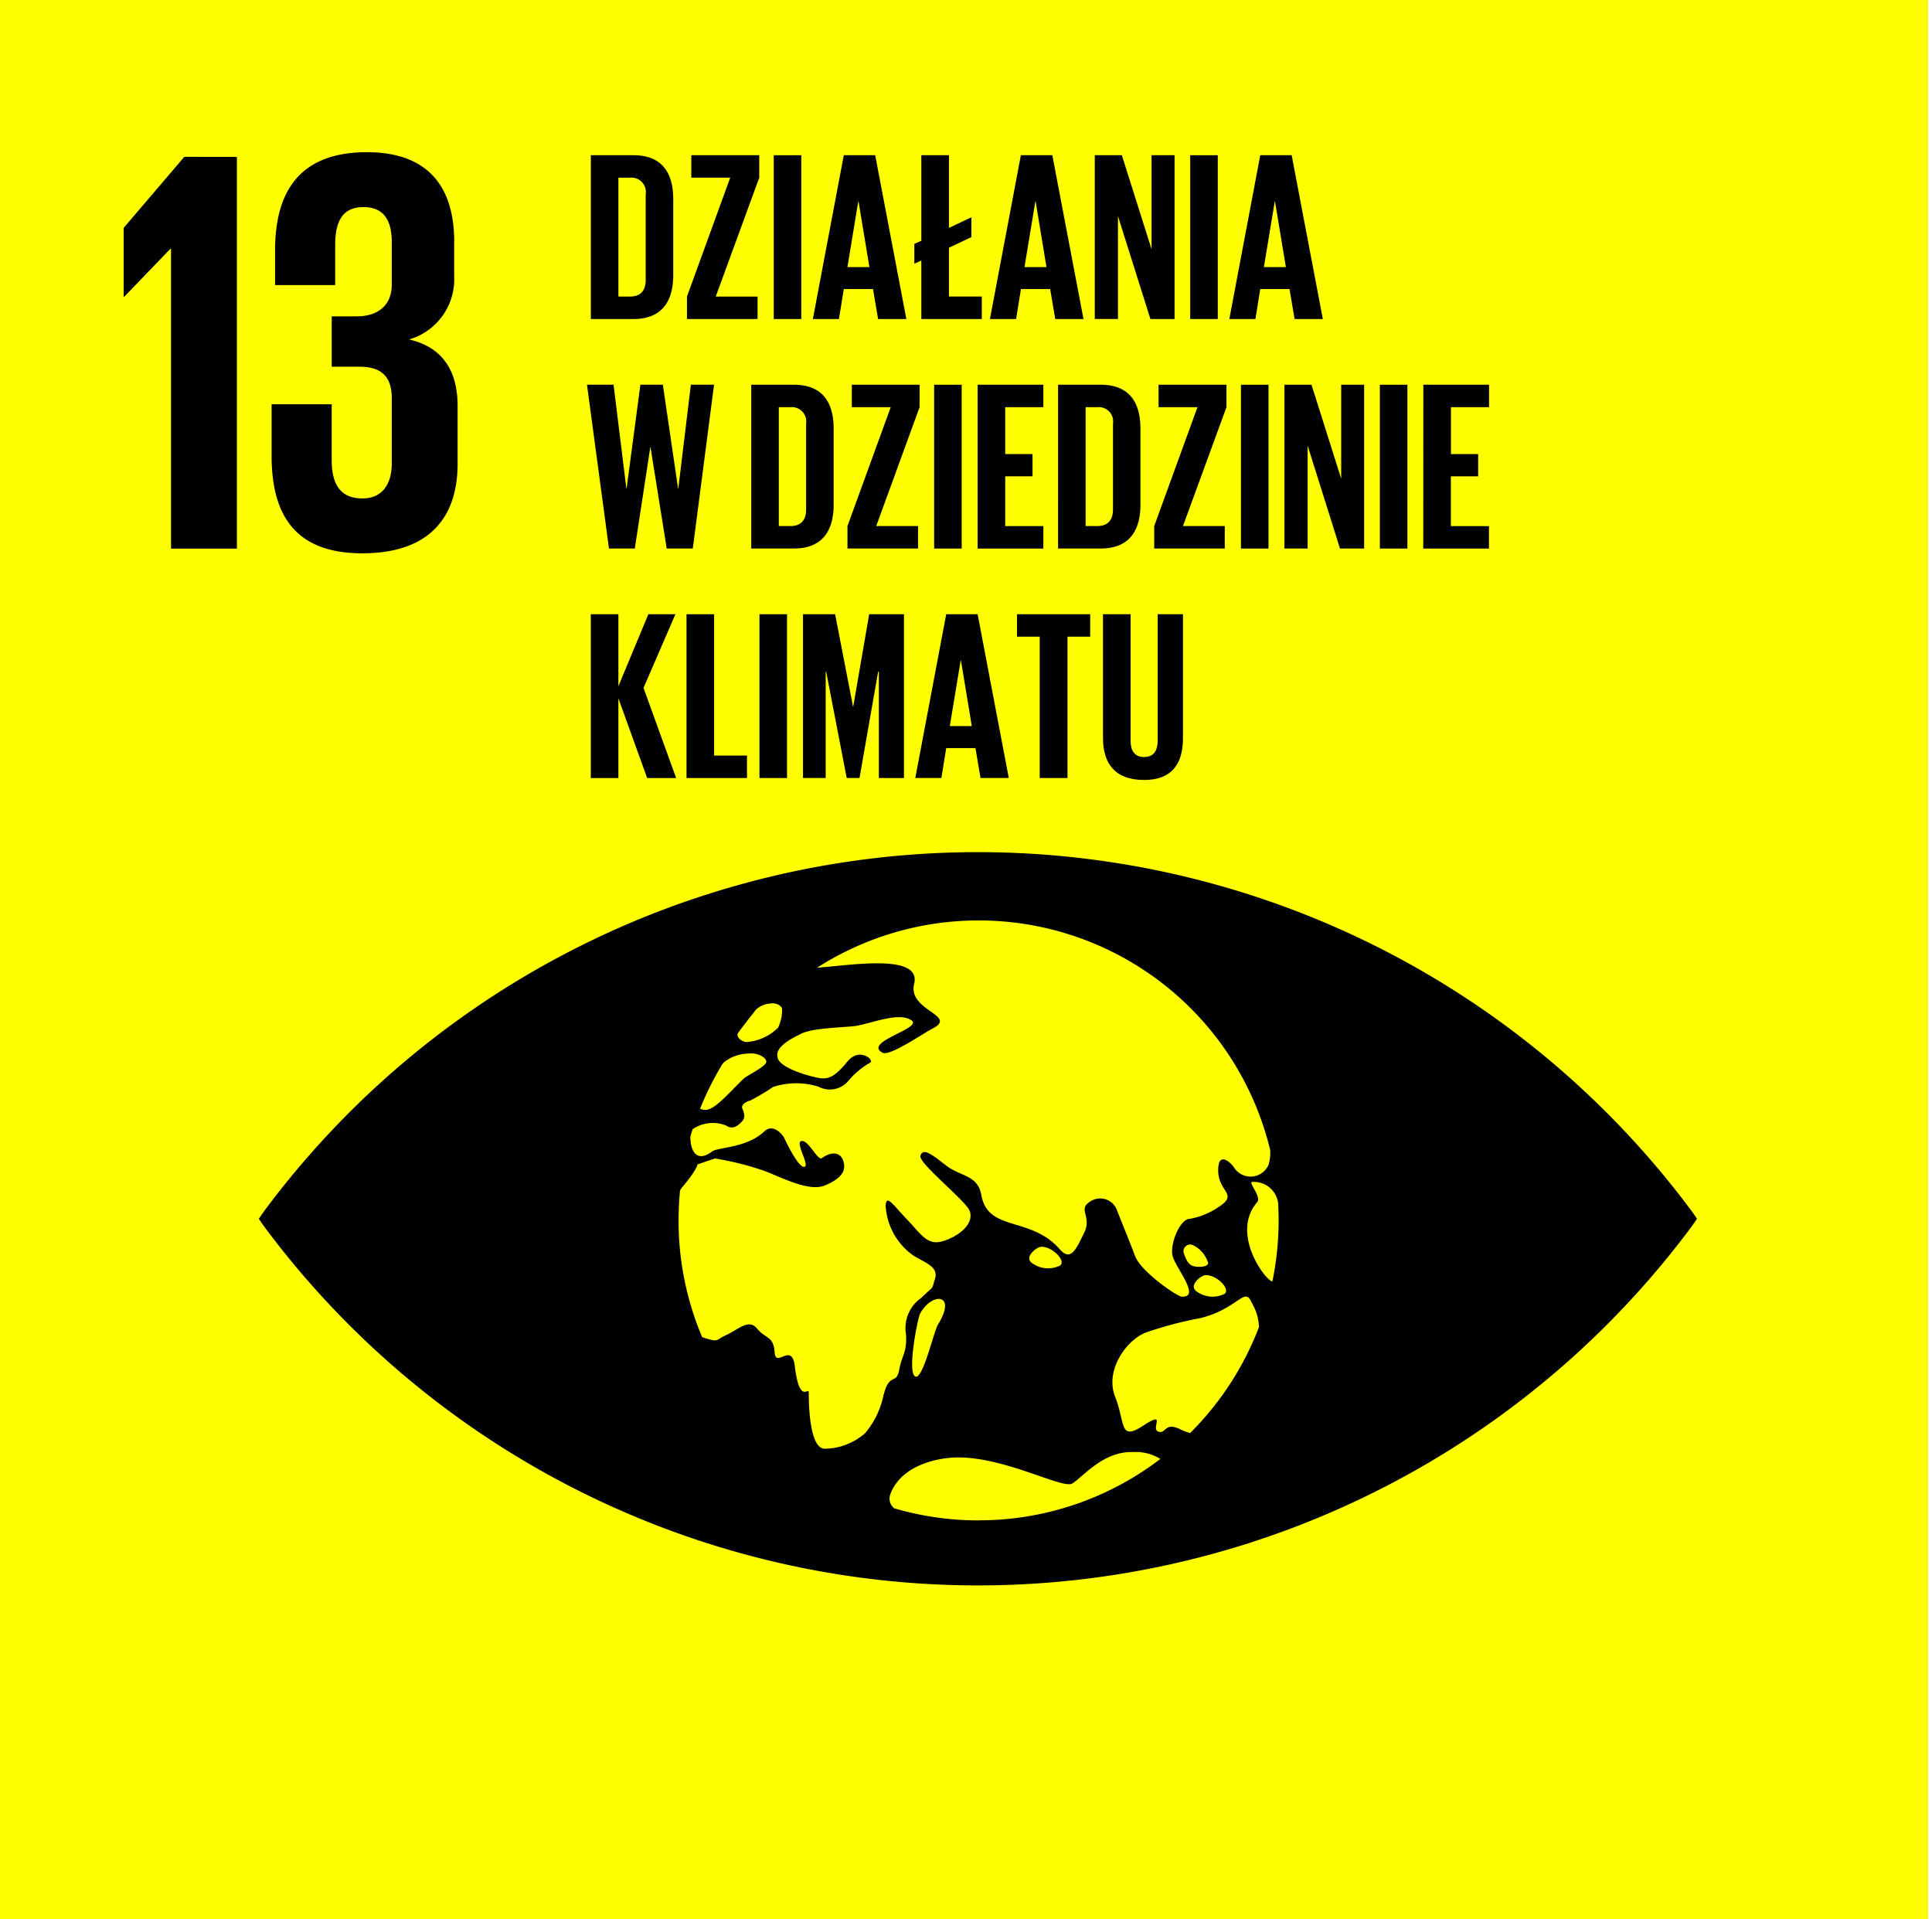 <svg class="no-contrast" xmlns="http://www.w3.org/2000/svg" xmlns:xlink="http://www.w3.org/1999/xlink" width="147" height="146" viewBox="0 0 147 146">
  <defs>
    <style>
      .cls-1 {
        clip-path: url(#clip-Artboard_13);
      }

      .cls-2 {
        fill: #ff0;
      }

      .cls-3 {
        fill: #fff;
      }
    </style>
    <clipPath id="clip-Artboard_13">
      <rect width="147" height="146"/>
    </clipPath>
  </defs>
  <g id="Artboard_13" data-name="Artboard – 13" class="cls-1">
    <rect class="cls-3" width="147" height="146"/>
    <rect id="Rectangle_20" data-name="Rectangle 20" class="cls-2" width="147.1" height="146.629" transform="translate(-0.397 -0.224)"/>
    <path id="Path_466" data-name="Path 466" d="M845.656,136.8V166.6h-5.012V143.787H840.6l-3.516,3.648h-.046V142.2l4.616-5.407Z" transform="translate(-827.631 -124.861)"/>
    <path id="Path_467" data-name="Path 467" d="M862.186,143.26v2.593a4.768,4.768,0,0,1-3.428,4.836c2.5.571,3.691,2.329,3.691,5.055v4.4c0,4.133-2.2,6.814-7.253,6.814-5.1,0-6.9-2.9-6.9-7.429v-3.913h4.574v4.266c0,1.758.615,2.9,2.331,2.9,1.536,0,2.239-1.1,2.239-2.682v-4.922c0-1.584-.7-2.417-2.46-2.417h-2.11V148.93h1.892c1.626,0,2.678-.837,2.678-2.418V143.3c0-1.627-.569-2.682-2.152-2.682s-2.154,1.055-2.154,2.9v3.032h-4.574v-2.636c0-4.4,1.8-7.474,6.991-7.474,4.618,0,6.64,2.594,6.64,6.815" transform="translate(-827.631 -124.861)"/>
    <path id="Path_468" data-name="Path 468" d="M956.326,216.978a67.652,67.652,0,0,0-108.578,0c-.165.233-.308.435-.425.608.117.175.26.377.425.613a67.655,67.655,0,0,0,108.578,0c.17-.236.31-.438.422-.613-.112-.173-.252-.375-.422-.608M883.763,203.49c.295-.434,1.277-1.671,1.4-1.826a1.755,1.755,0,0,1,1.106-.455c.347-.067.81.13.867.39a3.055,3.055,0,0,1-.306,1.45,3.78,3.78,0,0,1-2.421,1.093c-.533-.082-.742-.494-.641-.652m-1.171,2.327c.053-.061.1-.112.119-.138a3.057,3.057,0,0,1,1.8-.658c.569-.1,1.327.189,1.417.568s-1.423,1.063-1.7,1.321c-.788.726-2.022,2.206-2.744,2.365a.862.862,0,0,1-.589-.062,22.72,22.72,0,0,1,1.7-3.4m12.262,25.155a6.506,6.506,0,0,1-1.4,2.924,4.729,4.729,0,0,1-3.112,1.191c-1.038-.079-1.183-2.849-1.183-4.273,0-.492-.7.967-1.06-2-.233-1.9-1.45.2-1.536-1.067s-.7-1.012-1.336-1.8-1.431.077-2.322.477-.52.6-1.78.2c-.031-.01-.048-.02-.079-.032a22.718,22.718,0,0,1-1.793-8.882c0-.771.041-1.529.112-2.278a1.481,1.481,0,0,1,.141-.213c1.208-1.427,1.18-1.762,1.18-1.762L882.02,213a22.275,22.275,0,0,1,3.739.933c1.322.494,3.407,1.619,4.619,1.124.875-.362,1.561-.84,1.479-1.569-.1-.915-.82-1.133-1.692-.517-.322.228-1.008-1.379-1.545-1.3s.665,1.887.209,1.963-1.377-1.883-1.534-2.2-.865-1.1-1.5-.5c-1.347,1.279-3.533,1.2-3.972,1.529-1.337,1-1.69-.328-1.66-1.137.054-.186.109-.371.169-.555a2.73,2.73,0,0,1,2.538-.282c.592.4,1.015-.1,1.245-.341s.153-.613.006-.928.295-.548.6-.63a16.1,16.1,0,0,0,1.73-1.032,5.682,5.682,0,0,1,3.466-.017,1.839,1.839,0,0,0,2.278-.461,6.061,6.061,0,0,1,1.656-1.379c.331-.156-.814-1.225-1.756-.059s-1.424,1.266-1.868,1.266-3.078-.656-3.4-1.489.824-1.455,1.8-1.927,3.633-.456,4.313-.61c1.383-.3,3.152-1,4.042-.392s-3.72,1.644-2.206,2.462c.539.3,2.974-1.4,3.809-1.835,1.963-1.012-1.9-1.347-1.4-3.4.567-2.327-4.743-1.426-7.389-1.229a22.817,22.817,0,0,1,34.485,13.893,3.665,3.665,0,0,1-.111,1.054,1.492,1.492,0,0,1-2.673.207c-.231-.334-1.21-1.257-1.176.323s1.536,1.744.077,2.693a5.611,5.611,0,0,1-2.4.96c-.671.237-1.324,1.868-1.163,2.739s2.243,3.25.7,3.153c-.361-.028-3.089-1.89-3.539-3.087-.475-1.261-.994-2.5-1.362-3.447a1.362,1.362,0,0,0-2.15-.632c-.812.556.226,1.111-.358,2.3s-1,2.246-1.858,1.267c-2.227-2.553-5.463-1.294-5.971-4.135-.275-1.541-1.6-1.392-2.71-2.264s-1.735-1.339-1.922-.711c-.166.55,3.489,3.447,3.748,4.189.389,1.1-1.093,2.075-2.178,2.336s-1.557-.608-2.62-1.717-1.529-1.9-1.6-1.027a4.989,4.989,0,0,0,2.093,3.789c.924.586,1.958.85,1.659,1.8s-.005.412-1.039,1.435a2.793,2.793,0,0,0-1.16,2.781c.075,1.425-.3,1.507-.519,2.692s-.735.16-1.184,1.9m24.486-9.1c.768-.063,1.92,1,1.469,1.41a2.045,2.045,0,0,1-2.176-.2c-.574-.449.363-1.186.707-1.215m-.971-.7c-.244-.093-.463-.327-.648-.886a.513.513,0,0,1,.745-.655,2.212,2.212,0,0,1,1.077,1.31c0,.373-.921.328-1.174.231m-10.073-.039a2.063,2.063,0,0,1-2.182-.2c-.574-.445.365-1.187.707-1.214.769-.068,1.923,1,1.475,1.412m-9.321,4.531c-.315.512-1.173,4.352-1.749,3.9s.233-4.452.4-4.757c.9-1.654,2.851-1.57,1.349.852m3.1,14.876a22.81,22.81,0,0,1-6.416-.919.941.941,0,0,1-.278-1.115c.707-1.842,2.81-2.563,4.471-2.723,3.7-.36,8.566,2.4,9.339,1.957s2.342-2.48,4.637-2.4a3.6,3.6,0,0,1,2.082.522,22.733,22.733,0,0,1-13.835,4.673m16.1-6.644a3.931,3.931,0,0,1-.717-.264c-1.246-.636-1.1.379-1.709.155s.691-1.651-1.149-.448-1.337-.187-2.137-2.216.918-4.352,2.362-4.878a28.991,28.991,0,0,1,4.144-1.094c2.742-.684,3.321-2.311,3.819-1.32.093.185.184.36.267.528a3.615,3.615,0,0,1,.354,1.485,22.877,22.877,0,0,1-5.234,8.052m6.253-11.523c-.613-.166-3.176-3.71-1.149-6.041.336-.383-.681-1.51-.4-1.534a1.856,1.856,0,0,1,1.989,1.594c.022.436.039.877.039,1.323a23.057,23.057,0,0,1-.477,4.658" transform="translate(-827.631 -124.861)"/>
    <path id="Path_469" data-name="Path 469" d="M878.856,140.015v5.773c0,1.911-.79,3.345-3.033,3.345h-3.235V136.67h3.235c2.243,0,3.033,1.416,3.033,3.345m-3.29,7.408c.863,0,1.194-.514,1.194-1.267V139.63a1.091,1.091,0,0,0-1.194-1.25h-.883v9.043Z" transform="translate(-827.631 -124.861)"/>
    <path id="Path_470" data-name="Path 470" d="M882.091,147.423h3.18v1.71H879.9v-1.71l3.29-9.044h-2.959v-1.71H885.4v1.71Z" transform="translate(-827.631 -124.861)"/>
    <rect id="Rectangle_21" data-name="Rectangle 21" width="2.095" height="12.463" transform="translate(58.872 11.809)"/>
    <path id="Path_471" data-name="Path 471" d="M889.48,149.133l2.353-12.463h2.389l2.371,12.463h-2.15l-.386-2.279h-2.224l-.368,2.279Zm2.629-3.952h1.672l-.827-5h-.019Z" transform="translate(-827.631 -124.861)"/>
    <path id="Path_472" data-name="Path 472" d="M897.2,143.416l.533-.238V136.67h2.1V142.2l1.71-.809V142.9l-1.71.809v3.713h2.5v1.71h-4.6v-4.448l-.533.238Z" transform="translate(-827.631 -124.861)"/>
    <path id="Path_473" data-name="Path 473" d="M902.953,149.133l2.353-12.463H907.7l2.371,12.463h-2.15l-.386-2.279h-2.224l-.368,2.279Zm2.629-3.952h1.672l-.827-5h-.019Z" transform="translate(-827.631 -124.861)"/>
    <path id="Path_474" data-name="Path 474" d="M912.694,141.3v7.83H910.93V136.67h2.059l2.261,7.151V136.67H917v12.463h-1.838Z" transform="translate(-827.631 -124.861)"/>
    <rect id="Rectangle_22" data-name="Rectangle 22" width="2.096" height="12.463" transform="translate(90.56 11.809)"/>
    <path id="Path_475" data-name="Path 475" d="M921.168,149.133l2.353-12.463h2.39l2.371,12.463h-2.15l-.387-2.279h-2.224l-.368,2.279Zm2.629-3.952h1.672l-.827-5h-.018Z" transform="translate(-827.631 -124.861)"/>
    <path id="Path_476" data-name="Path 476" d="M877.109,158.892l-1.177,7.7h-1.966l-1.673-12.464h2.022l.974,7.9h.019l1.048-7.9h1.709l1.158,7.9h.018l.956-7.9h1.765l-1.618,12.464h-1.985l-1.232-7.7Z" transform="translate(-827.631 -124.861)"/>
    <path id="Path_477" data-name="Path 477" d="M891.061,157.476v5.773c0,1.912-.791,3.345-3.033,3.345h-3.235V154.131h3.235c2.242,0,3.033,1.416,3.033,3.345m-3.29,7.408c.863,0,1.194-.514,1.194-1.267V157.09a1.091,1.091,0,0,0-1.194-1.249h-.883v9.043Z" transform="translate(-827.631 -124.861)"/>
    <path id="Path_478" data-name="Path 478" d="M894.3,164.884h3.18v1.71h-5.368v-1.71l3.291-9.043h-2.959v-1.71H897.6v1.71Z" transform="translate(-827.631 -124.861)"/>
    <rect id="Rectangle_23" data-name="Rectangle 23" width="2.096" height="12.463" transform="translate(71.076 29.271)"/>
    <path id="Path_479" data-name="Path 479" d="M902.016,154.131h5v1.71h-2.9v3.565h2.077V161.1h-2.077v3.787h2.9v1.71h-5Z" transform="translate(-827.631 -124.861)"/>
    <path id="Path_480" data-name="Path 480" d="M914.405,157.476v5.773c0,1.912-.791,3.345-3.033,3.345h-3.235V154.131h3.235c2.242,0,3.033,1.416,3.033,3.345m-3.29,7.408c.863,0,1.2-.514,1.2-1.267V157.09a1.092,1.092,0,0,0-1.2-1.249h-.882v9.043Z" transform="translate(-827.631 -124.861)"/>
    <path id="Path_481" data-name="Path 481" d="M917.64,164.884h3.18v1.71h-5.368v-1.71l3.29-9.043h-2.959v-1.71h5.165v1.71Z" transform="translate(-827.631 -124.861)"/>
    <rect id="Rectangle_24" data-name="Rectangle 24" width="2.096" height="12.463" transform="translate(94.42 29.271)"/>
    <path id="Path_482" data-name="Path 482" d="M927.124,158.763v7.831h-1.765V154.131h2.059l2.261,7.15v-7.15h1.746v12.463h-1.838Z" transform="translate(-827.631 -124.861)"/>
    <rect id="Rectangle_25" data-name="Rectangle 25" width="2.095" height="12.463" transform="translate(104.989 29.271)"/>
    <path id="Path_483" data-name="Path 483" d="M935.929,154.131h5v1.71h-2.9v3.565H940.1V161.1h-2.077v3.787h2.9v1.71h-5Z" transform="translate(-827.631 -124.861)"/>
    <path id="Path_484" data-name="Path 484" d="M874.683,177.989v6.066h-2.1V171.592h2.1v5.477l2.28-5.477h2.058l-2.426,5.606,2.482,6.857h-2.206Z" transform="translate(-827.631 -124.861)"/>
    <path id="Path_485" data-name="Path 485" d="M879.866,171.592h2.1v10.753h2.5v1.71h-4.6Z" transform="translate(-827.631 -124.861)"/>
    <rect id="Rectangle_26" data-name="Rectangle 26" width="2.096" height="12.463" transform="translate(57.786 46.732)"/>
    <path id="Path_486" data-name="Path 486" d="M894.5,175.967h-.055l-1.416,8.088h-.974l-1.562-8.088h-.037v8.088h-1.727V171.592h2.444l1.36,7.022h.018l1.213-7.022h2.647v12.463H894.5Z" transform="translate(-827.631 -124.861)"/>
    <path id="Path_487" data-name="Path 487" d="M897.273,184.055l2.353-12.463h2.39l2.371,12.463h-2.151l-.386-2.28h-2.224l-.368,2.28ZM899.9,180.1h1.672l-.827-5h-.018Z" transform="translate(-827.631 -124.861)"/>
    <path id="Path_488" data-name="Path 488" d="M905.011,171.592h5.57V173.3h-1.728v10.754h-2.114V173.3h-1.728Z" transform="translate(-827.631 -124.861)"/>
    <path id="Path_489" data-name="Path 489" d="M917.64,171.592v9.43c0,1.931-.828,3.181-2.96,3.181-2.206,0-3.125-1.25-3.125-3.181v-9.43h2.1v9.632c0,.736.293,1.233,1.029,1.233s1.03-.5,1.03-1.233v-9.632Z" transform="translate(-827.631 -124.861)"/>
  </g>
</svg>
